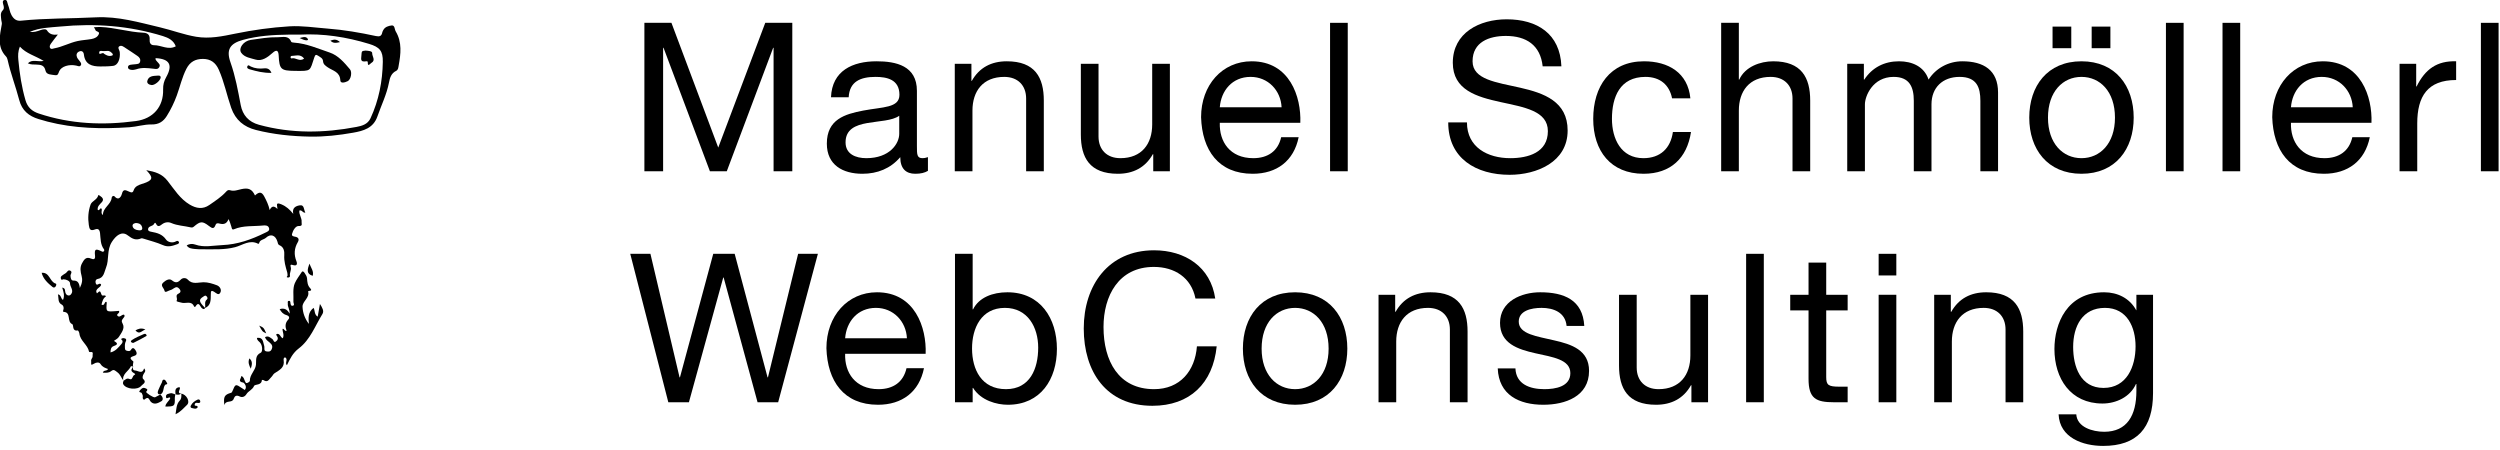 <svg xmlns="http://www.w3.org/2000/svg" xmlns:xlink="http://www.w3.org/1999/xlink" xmlns:serif="http://www.serif.com/" width="100%" height="100%" viewBox="0 0 723 130" version="1.1" xml:space="preserve" style="fill-rule:evenodd;clip-rule:evenodd;stroke-linejoin:round;stroke-miterlimit:2;"> <g transform="matrix(1,0,0,1,-491.486,-247.324)"> <g transform="matrix(2.227,0,0,2.227,-661.039,-129.788)"> <g transform="matrix(1.809,0,0,1.809,531.076,180.365)"> <path d="M0,-2.429C-0.092,-2.407 -0.354,-2.512 -0.37,-2.345C-0.395,-2.071 -0.139,-2.378 -0.038,-2.257C0.007,-2.203 0.085,-2.177 0.149,-2.14C0.287,-2.063 0.433,-2.063 0.575,-2.115C0.596,-2.123 0.617,-2.208 0.602,-2.224C0.493,-2.345 0.379,-2.465 0.191,-2.44C0.147,-2.434 0.103,-2.435 0,-2.429M-5.354,-3.805C-5.086,-3.768 -4.834,-3.841 -4.586,-3.934C-4.426,-3.994 -4.195,-4.037 -4.123,-3.921C-3.938,-3.627 -3.682,-3.573 -3.339,-3.614C-3.53,-3.367 -3.689,-3.177 -3.83,-2.973C-3.895,-2.88 -3.966,-2.756 -3.887,-2.643C-3.813,-2.537 -3.695,-2.608 -3.598,-2.626C-3.018,-2.731 -2.498,-3.024 -1.917,-3.151C-1.583,-3.224 -1.249,-3.234 -0.918,-3.296C-0.687,-3.34 -0.479,-3.436 -0.394,-3.658C-0.318,-3.854 -0.617,-3.804 -0.647,-3.957C-0.657,-4.008 -0.701,-4.052 -0.754,-4.139C-0.565,-4.148 -0.421,-4.165 -0.276,-4.159C0.758,-4.118 1.755,-3.795 2.789,-3.749C3.11,-3.735 3.278,-3.593 3.251,-3.25C3.234,-3.032 3.317,-2.85 3.563,-2.852C4.084,-2.857 4.579,-2.481 5.126,-2.77C4.973,-3.193 4.609,-3.381 4.208,-3.505C1.796,-4.251 -0.672,-4.434 -3.175,-4.191C-3.907,-4.12 -4.654,-4.118 -5.354,-3.805M-6.062,-2.749C-6.208,-2.407 -6.202,-2.094 -6.174,-1.789C-6.086,-0.814 -5.938,0.149 -5.663,1.095C-5.513,1.614 -5.194,1.891 -4.713,2.051C-2.428,2.815 -0.089,2.911 2.276,2.591C3.496,2.426 4.251,1.569 4.218,0.336C4.208,-0.015 4.284,-0.28 4.439,-0.558C4.929,-1.432 4.683,-1.872 3.677,-1.923C3.647,-1.801 3.74,-1.736 3.803,-1.658C3.892,-1.547 4.044,-1.457 3.942,-1.279C3.84,-1.099 3.69,-1.146 3.518,-1.165C3.108,-1.209 2.697,-1.269 2.285,-1.12C2.08,-1.046 1.72,-1.054 1.697,-1.245C1.668,-1.493 2.007,-1.452 2.209,-1.483C2.354,-1.506 2.522,-1.485 2.567,-1.676C2.61,-1.859 2.515,-1.988 2.368,-2.085C2.098,-2.267 1.83,-2.453 1.555,-2.627C1.407,-2.72 1.237,-2.879 1.071,-2.771C0.923,-2.674 1.09,-2.503 1.105,-2.364C1.159,-1.863 0.968,-1.412 0.638,-1.369C0.331,-1.329 0.019,-1.327 -0.292,-1.326C-0.888,-1.325 -1.387,-1.463 -1.469,-2.182C-1.49,-2.373 -1.615,-2.488 -1.815,-2.398C-1.99,-2.319 -2.033,-2.157 -1.964,-1.985C-1.927,-1.891 -1.848,-1.815 -1.788,-1.731C-1.72,-1.635 -1.615,-1.533 -1.689,-1.413C-1.769,-1.285 -1.893,-1.36 -2.01,-1.386C-2.533,-1.505 -3.091,-1.33 -3.242,-0.981C-3.31,-0.826 -3.316,-0.662 -3.552,-0.703C-3.812,-0.748 -4.157,-0.717 -4.226,-1.027C-4.314,-1.429 -4.572,-1.449 -4.88,-1.461C-5.077,-1.47 -5.283,-1.448 -5.494,-1.551C-5.168,-1.872 -4.795,-1.634 -4.355,-1.723C-4.97,-2.101 -5.609,-2.242 -6.062,-2.749M14.014,-3.611C13.747,-3.611 13.479,-3.613 13.213,-3.611C12.113,-3.598 11.019,-3.526 9.954,-3.235C9.015,-2.978 8.731,-2.534 9.055,-1.618C9.408,-0.617 9.592,0.41 9.788,1.443C9.926,2.167 10.354,2.656 11.096,2.86C13.419,3.499 15.759,3.461 18.101,3.015C18.473,2.944 18.901,2.836 19.106,2.394C19.702,1.107 19.966,-0.254 19.989,-1.658C20.003,-2.447 19.758,-2.715 19.007,-2.945C17.38,-3.442 15.72,-3.702 14.014,-3.611M14.755,3.71C13.446,3.687 12.148,3.555 10.878,3.233C10.024,3.017 9.414,2.525 9.106,1.647C8.788,0.737 8.606,-0.215 8.21,-1.101C7.981,-1.613 7.617,-1.867 7.074,-1.867C6.547,-1.867 6.151,-1.669 5.891,-1.161C5.575,-0.547 5.433,0.12 5.199,0.759C5.01,1.276 4.77,1.768 4.48,2.232C4.236,2.622 3.909,2.849 3.382,2.838C2.857,2.827 2.333,3.002 1.799,3.038C-0.18,3.172 -2.146,3.133 -4.08,2.634C-4.295,2.579 -4.508,2.515 -4.721,2.451C-5.42,2.24 -5.915,1.836 -6.109,1.092C-6.363,0.12 -6.728,-0.822 -6.947,-1.804C-6.966,-1.889 -7.002,-1.982 -7.06,-2.043C-7.725,-2.741 -7.498,-3.56 -7.362,-4.359C-7.342,-4.477 -7.394,-4.553 -7.399,-4.65C-7.413,-4.896 -7.508,-5.149 -7.288,-5.364C-7.195,-5.453 -7.207,-5.576 -7.238,-5.699C-7.274,-5.839 -7.353,-6.046 -7.186,-6.093C-6.96,-6.158 -6.975,-5.889 -6.92,-5.761C-6.817,-5.519 -6.8,-5.25 -6.665,-5.01C-6.509,-4.733 -6.312,-4.577 -5.988,-4.611C-4.201,-4.796 -2.403,-4.76 -0.612,-4.852C0.993,-4.935 2.486,-4.49 4.006,-4.131C4.871,-3.926 5.704,-3.607 6.586,-3.458C7.549,-3.296 8.474,-3.492 9.403,-3.683C10.684,-3.946 11.981,-4.126 13.28,-4.206C14.189,-4.263 15.113,-4.114 16.029,-4.044C17.198,-3.955 18.353,-3.755 19.497,-3.508C19.755,-3.453 19.898,-3.502 19.95,-3.767C19.961,-3.824 19.991,-3.878 20.019,-3.931C20.143,-4.171 20.4,-4.239 20.612,-4.268C20.862,-4.302 20.823,-3.996 20.916,-3.842C21.383,-3.058 21.278,-2.226 21.127,-1.388C21.1,-1.239 21.095,-1.082 20.942,-1.007C20.594,-0.835 20.496,-0.514 20.432,-0.172C20.269,0.679 19.882,1.454 19.6,2.265C19.307,3.107 18.596,3.299 17.854,3.43C16.83,3.612 15.799,3.729 14.755,3.71" style="fill-rule:nonzero;"></path> </g> <g transform="matrix(1.809,0,0,1.809,536,211.252)"> <path d="M0,-6.783C-0.026,-7.021 -0.17,-7.133 -0.38,-7.158C-0.543,-7.179 -0.723,-7.097 -0.697,-6.942C-0.665,-6.744 -0.463,-6.655 -0.259,-6.64C-0.143,-6.632 -0.014,-6.62 0,-6.783M-1.345,4.161C-1.51,3.972 -1.558,3.72 -1.794,3.549C-1.975,3.418 -2.037,3.312 -2.245,3.478C-2.405,3.606 -2.619,3.594 -2.831,3.581C-2.772,3.365 -2.538,3.498 -2.459,3.317C-2.664,3.244 -2.862,3.177 -2.991,2.969C-3.099,2.797 -3.307,2.842 -3.461,2.934C-3.771,3.12 -3.639,2.921 -3.669,2.757C-3.7,2.589 -3.542,2.524 -3.566,2.391C-3.588,2.272 -3.453,2.058 -3.743,2.103C-3.769,2.107 -3.818,2.092 -3.82,2.078C-3.918,1.571 -4.461,1.3 -4.515,0.768C-4.522,0.688 -4.604,0.544 -4.629,0.549C-5.062,0.63 -4.91,0.152 -5.025,0.101C-5.439,-0.08 -5.081,-0.747 -5.639,-0.783C-5.717,-0.788 -5.685,-0.876 -5.666,-0.928C-5.61,-1.075 -5.666,-1.244 -5.761,-1.292C-6.09,-1.458 -5.987,-1.755 -6.055,-2.04C-5.807,-1.997 -5.865,-1.74 -5.691,-1.639C-5.554,-1.941 -5.653,-2.226 -5.749,-2.525C-5.498,-2.483 -5.561,-2.298 -5.521,-2.173C-5.486,-2.066 -5.432,-1.983 -5.317,-1.961C-5.218,-1.942 -5.147,-1.995 -5.094,-2.074C-4.909,-2.347 -5.19,-2.572 -5.187,-2.837C-5.186,-2.993 -5.447,-3.12 -5.658,-3.122C-5.719,-3.123 -5.784,-3.029 -5.832,-3.141C-5.87,-3.231 -5.86,-3.315 -5.772,-3.376C-5.688,-3.434 -5.607,-3.5 -5.517,-3.548C-5.396,-3.611 -5.338,-3.837 -5.158,-3.734C-4.994,-3.639 -5.162,-3.493 -5.153,-3.371C-5.142,-3.22 -5.119,-3.024 -4.944,-3.029C-4.646,-3.038 -4.527,-2.875 -4.482,-2.498C-4.298,-2.87 -4.288,-3.102 -4.355,-3.358C-4.434,-3.658 -4.493,-3.968 -4.327,-4.267C-4.184,-4.525 -4.048,-4.77 -3.677,-4.607C-3.477,-4.519 -3.361,-4.555 -3.393,-4.832C-3.443,-5.289 -3.354,-5.338 -2.938,-5.135C-2.884,-5.108 -2.832,-5.074 -2.776,-5.118C-2.722,-5.161 -2.715,-5.227 -2.753,-5.278C-3.013,-5.622 -2.986,-6.038 -3.032,-6.431C-3.063,-6.694 -3.172,-6.787 -3.403,-6.697C-3.743,-6.566 -3.794,-6.729 -3.838,-7.02C-3.915,-7.524 -3.878,-8.015 -3.713,-8.482C-3.618,-8.75 -3.231,-8.825 -3.158,-9.158C-3.147,-9.201 -2.985,-9.085 -2.912,-9.017C-2.795,-8.909 -2.79,-8.786 -2.897,-8.665C-3.041,-8.502 -3.236,-8.367 -3.199,-8.106C-3.053,-8.011 -3.073,-8.255 -2.933,-8.204C-2.84,-8.087 -3.026,-7.899 -2.827,-7.73C-2.827,-8.28 -2.238,-8.477 -2.195,-8.986C-2.188,-9.072 -2.063,-9.154 -1.992,-9.073C-1.655,-8.689 -1.482,-9.162 -1.461,-9.256C-1.374,-9.63 -1.179,-9.517 -0.974,-9.426C-0.828,-9.362 -0.692,-9.285 -0.621,-9.505C-0.524,-9.801 -0.269,-9.885 -0.014,-9.972C0.015,-9.982 0.044,-9.986 0.072,-9.995C0.766,-10.234 0.82,-10.408 0.286,-10.956C0.93,-10.838 1.414,-10.699 1.816,-10.186C2.291,-9.582 2.707,-8.9 3.4,-8.487C3.873,-8.206 4.344,-8.126 4.816,-8.456C5.229,-8.744 5.655,-9.016 5.999,-9.39C6.088,-9.487 6.163,-9.559 6.298,-9.515C6.585,-9.42 6.86,-9.539 7.126,-9.596C7.612,-9.7 7.877,-9.603 8.091,-9.139C8.397,-9.422 8.573,-9.409 8.758,-9.063C8.916,-8.766 9.064,-8.464 9.145,-8.093C9.282,-8.372 9.444,-8.433 9.705,-8.166C9.69,-8.432 9.545,-8.688 9.982,-8.504C10.347,-8.351 10.58,-8.129 10.839,-7.817C10.726,-8.286 11.078,-8.4 11.33,-8.433C11.636,-8.474 11.586,-8.109 11.707,-7.91C11.514,-7.862 11.479,-8.12 11.279,-8.058C11.227,-7.773 11.471,-7.524 11.437,-7.236C11.422,-7.107 11.547,-6.934 11.219,-6.945C11.007,-6.951 10.815,-6.635 10.75,-6.375C10.71,-6.217 10.867,-6.198 10.984,-6.176C11.225,-6.129 11.278,-5.982 11.164,-5.786C10.903,-5.34 10.877,-4.892 11.069,-4.409C11.149,-4.208 11.092,-4.052 10.807,-4.147C10.646,-4.2 10.61,-4.16 10.663,-3.969C10.714,-3.786 10.561,-3.586 10.602,-3.375C10.619,-3.287 10.538,-3.243 10.456,-3.25C10.284,-3.263 10.433,-3.344 10.43,-3.394C10.424,-3.467 10.426,-3.543 10.406,-3.612C10.291,-4.02 10.163,-4.414 10.193,-4.86C10.209,-5.101 10.177,-5.437 9.844,-5.57C9.737,-5.612 9.729,-5.732 9.7,-5.832C9.564,-6.281 9.22,-6.419 8.877,-6.102C8.721,-5.958 8.437,-5.973 8.387,-5.707C8.384,-5.69 8.335,-5.661 8.323,-5.667C7.715,-5.997 7.19,-5.561 6.662,-5.426C5.895,-5.229 5.142,-5.279 4.379,-5.275C4.171,-5.273 3.962,-5.274 3.756,-5.299C3.559,-5.324 3.342,-5.328 3.188,-5.549C3.388,-5.681 3.61,-5.681 3.79,-5.617C4.437,-5.384 5.083,-5.55 5.729,-5.575C6.83,-5.617 7.841,-5.977 8.814,-6.459C8.952,-6.527 9.162,-6.589 9.101,-6.794C9.041,-6.995 8.848,-7.003 8.654,-6.982C7.963,-6.91 7.252,-6.998 6.586,-6.714C6.428,-6.647 6.428,-6.797 6.398,-6.888C6.343,-7.066 6.291,-7.245 6.192,-7.444C6.068,-7.11 5.853,-7.042 5.564,-7.117C5.449,-7.147 5.317,-7.178 5.261,-7.026C5.143,-6.706 5.011,-6.776 4.784,-6.95C4.312,-7.314 4.161,-7.291 3.709,-6.908C3.635,-6.845 3.578,-6.825 3.475,-6.849C3.012,-6.96 2.528,-6.965 2.079,-7.162C1.874,-7.252 1.634,-7.225 1.44,-7.086C1.273,-6.966 1.126,-6.822 0.985,-7.109C0.93,-7.225 0.883,-7.168 0.843,-7.092C0.747,-6.906 0.415,-6.966 0.415,-6.697C0.416,-6.579 0.549,-6.551 0.651,-6.532C1.061,-6.454 1.434,-6.365 1.707,-5.972C1.829,-5.797 2.157,-5.687 2.439,-5.855C2.503,-5.893 2.596,-5.884 2.629,-5.8C2.665,-5.707 2.582,-5.665 2.515,-5.641C2.18,-5.523 1.864,-5.405 1.486,-5.573C1.042,-5.77 0.562,-5.887 0.095,-6.036C0.039,-6.054 -0.032,-6.078 -0.079,-6.058C-0.458,-5.898 -0.712,-6.02 -1.043,-6.275C-1.481,-6.612 -1.896,-6.253 -2.181,-5.809C-2.566,-5.208 -2.36,-4.541 -2.605,-3.951C-2.739,-3.629 -2.747,-3.22 -3.219,-3.139C-3.33,-3.12 -3.388,-2.986 -3.344,-2.845C-3.257,-2.565 -3.089,-2.931 -2.958,-2.753C-2.941,-2.517 -3.463,-2.454 -3.252,-2.11C-3.032,-2.312 -3.033,-2.312 -2.926,-2.023C-2.866,-1.863 -2.697,-2.051 -2.604,-1.899C-2.812,-1.763 -2.871,-1.536 -2.927,-1.3C-2.685,-1.195 -2.738,-1.493 -2.597,-1.509C-2.58,-1.488 -2.548,-1.466 -2.55,-1.446C-2.604,-0.782 -2.604,-0.782 -1.896,-0.837C-1.823,-0.843 -1.75,-0.847 -1.674,-0.853C-1.568,-0.684 -1.919,-0.628 -1.768,-0.491C-1.604,-0.342 -1.486,-0.606 -1.312,-0.582C-1.214,-0.483 -1.32,-0.388 -1.366,-0.328C-1.473,-0.188 -1.519,-0.132 -1.402,0.084C-1.23,0.404 -1.508,0.737 -1.688,1.024C-1.761,1.14 -1.915,1.207 -2.036,1.3C-1.84,1.421 -1.662,1.539 -2.032,1.664C-2.253,1.739 -2.281,1.918 -2.28,2.129C-1.912,2.037 -1.718,1.777 -1.507,1.537C-1.445,1.467 -1.4,1.398 -1.42,1.299C-1.433,1.237 -1.611,1.173 -1.43,1.113C-1.367,1.092 -1.279,1.103 -1.218,1.133C-1.141,1.17 -1.142,1.255 -1.179,1.327C-1.242,1.45 -1.255,1.58 -1.248,1.716C-1.241,1.833 -1.27,1.968 -1.112,2.007C-1.001,2.034 -0.886,2.069 -0.802,1.928C-0.697,1.753 -0.593,1.815 -0.499,1.95C-0.395,2.102 -0.338,2.292 -0.539,2.361C-0.824,2.459 -0.99,2.506 -0.651,2.768C-0.603,2.805 -0.718,3.013 -0.651,3.145C-0.707,3.134 -0.807,3.105 -0.812,3.116C-0.97,3.482 -1.475,3.669 -1.36,4.173L-1.345,4.161Z" style="fill-rule:nonzero;"></path> </g> <g transform="matrix(1.809,0,0,1.809,554.744,214.13)"> <path d="M0,-1.013C-0.109,-1.298 -0.119,-1.568 0.112,-1.815C0.262,-1.975 0.146,-2.101 -0.016,-2.145C-0.252,-2.211 -0.387,-2.364 -0.496,-2.57C-0.168,-2.672 0.053,-2.548 0.211,-2.244C0.253,-2.539 0.054,-2.728 0.087,-2.968C0.096,-3.035 0.044,-3.127 0.137,-3.159C0.227,-3.189 0.266,-3.13 0.272,-3.038C0.28,-2.917 0.306,-2.765 0.466,-2.821C0.594,-2.866 0.483,-3.003 0.488,-3.099C0.51,-3.551 0.421,-4.05 0.591,-4.437C0.701,-4.69 0.91,-4.966 1.082,-5.228C1.151,-5.333 1.238,-5.248 1.289,-5.17C1.369,-5.047 1.455,-4.93 1.467,-4.77C1.484,-4.519 1.501,-4.266 1.695,-4.068C1.799,-3.962 1.784,-3.884 1.616,-3.879C1.59,-3.878 1.54,-3.851 1.541,-3.847C1.676,-3.373 1.121,-3.136 1.142,-2.733C1.162,-2.302 1.309,-1.884 1.599,-1.508C1.559,-1.935 1.528,-2.35 1.935,-2.661C2.049,-2.46 1.972,-2.192 2.23,-2.027C2.282,-2.321 2.331,-2.597 2.392,-2.942C2.56,-2.68 2.705,-2.435 2.57,-2.218C2.043,-1.369 1.697,-0.375 0.876,0.248C0.443,0.575 0.242,1.001 0.021,1.457C-0.152,1.286 0.133,1.033 -0.104,0.892C-0.229,0.913 -0.222,1.035 -0.212,1.099C-0.125,1.636 -0.529,1.809 -0.873,2.038C-0.964,2.099 -1.009,2.226 -1.094,2.302C-1.249,2.442 -1.349,2.739 -1.651,2.529C-1.683,2.508 -1.735,2.517 -1.777,2.511C-1.784,2.922 -2.277,2.805 -2.334,2.939C-2.458,3.232 -2.747,3.306 -2.878,3.524C-3.015,3.75 -3.215,3.776 -3.361,3.702C-3.608,3.578 -3.726,3.658 -3.798,3.865C-3.918,4.206 -4.354,3.918 -4.468,4.32C-4.548,3.717 -4.458,3.57 -3.995,3.438C-3.931,3.42 -3.915,3.376 -3.891,3.318C-3.673,2.789 -3.671,2.79 -3.19,3.112C-3.131,3.152 -3.07,3.191 -3.003,3.235C-2.796,2.997 -3.062,2.711 -3.105,2.704C-3.563,2.629 -3.249,2.412 -3.252,2.229C-3.063,2.305 -3.063,2.455 -3.004,2.568C-2.965,2.643 -2.952,2.763 -2.837,2.732C-2.76,2.711 -2.637,2.63 -2.639,2.579C-2.654,2.132 -2.249,1.855 -2.2,1.426C-2.166,1.127 -2.285,0.76 -1.853,0.556C-1.729,0.498 -1.705,0.072 -1.906,-0.168C-1.988,-0.266 -2.129,-0.327 -2.13,-0.506C-1.67,-0.571 -1.698,-0.192 -1.609,0.068C-1.561,0.207 -1.674,0.435 -1.444,0.466C-1.34,0.481 -1.174,0.508 -1.087,0.338C-0.974,0.118 -1.042,-0.025 -1.214,-0.17C-1.335,-0.272 -1.483,-0.357 -1.553,-0.557C-1.323,-0.687 -1.178,-0.53 -1.018,-0.416C-0.935,-0.357 -0.926,-0.143 -0.772,-0.245C-0.629,-0.341 -0.575,-0.501 -0.717,-0.665C-0.739,-0.691 -0.733,-0.742 -0.739,-0.78C-0.465,-0.868 -0.47,-0.555 -0.274,-0.477C-0.154,-0.716 -0.299,-0.93 -0.293,-1.153C-0.163,-1.192 -0.162,-0.966 0,-1.013" style="fill-rule:nonzero;"></path> </g> <g transform="matrix(1.809,0,0,1.809,544.154,205.6)"> <path d="M0,2.057C-0.052,2.186 -0.125,2.141 -0.211,2.091C-0.361,2.003 -0.426,1.514 -0.704,1.978C-0.71,1.988 -0.778,1.981 -0.783,1.969C-0.972,1.491 -1.408,1.785 -1.715,1.675C-1.834,1.631 -2.084,1.617 -2.041,1.539C-1.949,1.374 -2.171,1.154 -1.922,1.041C-1.76,0.968 -1.708,0.85 -1.843,0.689C-1.963,0.545 -2.08,0.539 -2.228,0.64C-2.312,0.698 -2.402,0.758 -2.499,0.781C-2.643,0.816 -2.881,1.012 -2.912,0.824C-2.944,0.635 -3.242,0.457 -3.009,0.244C-2.831,0.08 -2.573,-0.083 -2.378,0.077C-2.106,0.297 -1.95,0.24 -1.744,0.025C-1.598,-0.129 -1.36,-0.102 -1.253,0.016C-0.909,0.397 -0.515,0.219 -0.115,0.215C0.21,0.212 0.548,0.317 0.856,0.435C1.048,0.509 1.204,0.736 1.101,0.947C0.979,1.195 0.803,0.996 0.665,0.91C0.409,0.748 0.417,0.884 0.412,1.095C0.402,1.468 0.444,1.879 -0.008,2.066C0.059,1.867 -0.088,1.624 0.133,1.451C0.21,1.39 0.171,1.286 0.104,1.218C0.02,1.13 -0.047,1.199 -0.123,1.246C-0.473,1.461 -0.452,1.605 0,2.057" style="fill-rule:nonzero;"></path> </g> <g transform="matrix(1.809,0,0,1.809,534.818,220.029)"> <path d="M0,-1.72C-0.034,-1.579 -0.049,-1.44 0.149,-1.425C0.377,-1.408 0.654,-1.138 0.784,-1.577C0.948,-1.406 0.819,-1.285 0.762,-1.196C0.678,-1.067 0.646,-0.885 0.713,-0.824C1.002,-0.561 0.685,-0.455 0.587,-0.332C0.324,0 -0.506,-0.079 -0.709,-0.434C-0.761,-0.526 -0.717,-0.606 -0.691,-0.69L-0.707,-0.678C-0.564,-0.754 -0.475,-0.913 -0.248,-0.811C-0.035,-0.715 -0.075,-1.046 0.103,-1.117C0.224,-1.166 0.032,-1.244 -0.037,-1.3C-0.23,-1.455 -0.055,-1.583 0,-1.72" style="fill-rule:nonzero;"></path> </g> <g transform="matrix(1.809,0,0,1.809,538.34,220.994)"> <path d="M0,-0.23C0.187,-0.086 0.25,0.155 0.064,0.255C-0.135,0.364 -0.412,0.532 -0.664,0.303C-0.797,0.183 -0.821,-0.162 -1.13,0.121C-1.197,0.183 -1.281,0.054 -1.261,-0.043C-1.235,-0.157 -1.286,-0.238 -1.33,-0.333C-1.366,-0.413 -1.591,-0.368 -1.474,-0.515C-1.39,-0.62 -1.274,-0.762 -1.102,-0.696C-0.994,-0.655 -0.833,-0.616 -1.014,-0.435C-1.072,-0.376 -0.483,0.016 -0.375,-0.037C-0.243,-0.1 -0.116,-0.171 0.013,-0.239L0,-0.23Z" style="fill-rule:nonzero;"></path> </g> <g transform="matrix(1.809,0,0,1.809,541.05,223.112)"> <path d="M0,-1.468C0.379,-1.424 0.671,-0.89 0.414,-0.655C0.174,-0.435 -0.034,-0.156 -0.404,0.008C-0.338,-0.364 -0.354,-0.703 -0.1,-0.973C0.033,-1.115 0.022,-1.299 0.007,-1.476C0.005,-1.475 0,-1.468 0,-1.468" style="fill-rule:nonzero;"></path> </g> <g transform="matrix(1.809,0,0,1.809,540.301,221.931)"> <path d="M0,-0.768C-0.016,-0.681 -0.046,-0.593 -0.043,-0.506C-0.026,0.079 -0.06,0.111 -0.72,0.109C-0.702,-0.148 -0.449,-0.269 -0.367,-0.5C-0.432,-0.654 -0.663,-0.332 -0.677,-0.597C-0.687,-0.811 -0.472,-0.8 -0.359,-0.842C-0.26,-0.879 -0.113,-0.789 0.013,-0.755L0,-0.768Z" style="fill-rule:nonzero;"></path> </g> <g transform="matrix(-1.258,1.3,1.3,1.258,525.258,205.657)"> <path d="M0.538,-1.268C0.094,-0.877 0.61,-0.412 0.392,0.001C0.362,0.059 0.465,0.121 0.538,0.134C0.64,0.155 0.717,0.111 0.727,0.004C0.766,-0.44 0.778,-0.882 0.538,-1.268" style="fill-rule:nonzero;"></path> </g> <g transform="matrix(1.809,0,0,1.809,536.56,213.675)"> <path d="M0,-0.436C-0.001,-0.422 0.003,-0.398 -0.005,-0.394C-0.316,-0.224 -0.625,-0.046 -0.946,0.104C-0.991,0.125 -1.251,0.038 -1.054,-0.099C-0.795,-0.277 -0.494,-0.394 -0.206,-0.525C-0.13,-0.56 -0.027,-0.561 0,-0.436" style="fill-rule:nonzero;"></path> </g> <g transform="matrix(1.809,0,0,1.809,538.362,218.645)"> <path d="M0,1.059C-0.252,1.062 -0.208,0.89 -0.158,0.754C-0.089,0.563 0.016,0.385 0.101,0.199C0.136,0.122 0.125,0.001 0.236,-0.003C0.359,-0.009 0.393,0.119 0.449,0.2C0.564,0.365 0.379,0.316 0.333,0.373C0.167,0.574 0.277,0.919 -0.013,1.068L0,1.059" style="fill-rule:nonzero;"></path> </g> <g transform="matrix(1.809,0,0,1.809,543.223,222.475)"> <path d="M0,-0.697C0.099,-0.718 0.145,-0.668 0.165,-0.589C0.188,-0.498 0.147,-0.448 0.056,-0.445C-0.041,-0.441 -0.166,-0.507 -0.217,-0.378C-0.29,-0.19 -0.099,-0.276 -0.041,-0.221C-0.02,-0.202 -0.01,-0.136 -0.025,-0.118C-0.147,0.021 -0.297,-0.059 -0.435,-0.084C-0.525,-0.1 -0.547,-0.176 -0.511,-0.252C-0.402,-0.473 -0.213,-0.605 0,-0.697" style="fill-rule:nonzero;"></path> </g> <g transform="matrix(1.809,0,0,1.809,557.707,205.156)"> <path d="M0,-0.875C0.123,-0.549 0.328,-0.322 0.234,0C-0.254,-0.152 -0.139,-0.473 0,-0.875" style="fill-rule:nonzero;"></path> </g> <g transform="matrix(1.809,0,0,1.809,535.113,212.468)"> <path d="M0,-0.126C0.197,-0.23 0.378,-0.324 0.715,-0.195C0.423,-0.074 0.274,0.198 0,-0.126" style="fill-rule:nonzero;"></path> </g> <g transform="matrix(1.809,0,0,1.809,551.182,212.631)"> <path d="M0,-0.56C0.325,-0.413 0.325,-0.413 0.506,0C0.225,-0.133 0.225,-0.133 0,-0.56" style="fill-rule:nonzero;"></path> </g> <g transform="matrix(1.809,0,0,1.809,550.092,215.878)"> <path d="M0,0.741C-0.121,0.509 -0.22,0.278 -0.101,0C0.162,0.218 0.08,0.483 0,0.741" style="fill-rule:nonzero;"></path> </g> <g transform="matrix(1.809,0,0,1.809,540.324,219.689)"> <path d="M0,0.484C-0.021,0.255 -0.077,0.007 0.271,-0.043C0.442,0.075 0.023,0.366 0.399,0.426C0.401,0.424 0.406,0.417 0.408,0.416C0.281,0.527 0.136,0.51 -0.013,0.471L0,0.484Z" style="fill-rule:nonzero;"></path> </g> <g transform="matrix(1.809,0,0,1.809,557.015,177.19)"> <path d="M0,-0.139C-0.268,-0.49 -0.607,-0.328 -0.914,-0.326C-0.937,-0.326 -0.98,-0.264 -0.979,-0.232C-0.979,-0.201 -0.922,-0.139 -0.908,-0.144C-0.611,-0.25 -0.334,0.13 0,-0.139M-1.88,-1.669C-1.529,-1.663 -1.123,-1.823 -0.927,-1.344C-0.909,-1.302 -0.795,-1.285 -0.724,-1.281C0.177,-1.22 0.997,-0.852 1.834,-0.571C2.448,-0.364 2.879,0.146 3.291,0.633C3.465,0.84 3.36,1.372 3.127,1.486C2.958,1.57 2.61,1.684 2.6,1.428C2.574,0.809 2.057,0.739 1.706,0.497C1.523,0.37 1.376,0.279 1.357,0.039C1.342,-0.164 1.157,-0.237 1.011,-0.338C0.853,-0.447 0.797,-0.41 0.736,-0.23C0.396,0.78 0.549,0.761 -0.659,0.747C-1.673,0.735 -1.774,0.642 -1.826,-0.361C-1.845,-0.721 -1.979,-0.802 -2.261,-0.546C-2.62,-0.221 -3.039,0.072 -3.479,-0.062C-3.823,-0.168 -4.274,-0.215 -4.512,-0.552C-4.738,-0.875 -4.345,-1.405 -3.826,-1.478C-3.181,-1.569 -2.536,-1.682 -1.88,-1.669" style="fill-rule:nonzero;"></path> </g> <g transform="matrix(1.809,0,0,1.809,564.979,178.016)"> <path d="M0,-1.167C0.21,-1.154 0.495,-1.135 0.485,-0.985C0.471,-0.754 0.765,-0.472 0.419,-0.277C0.316,-0.219 0.17,0.046 0.167,-0.334C0.166,-0.391 0.123,-0.408 0.077,-0.4C-0.449,-0.306 -0.281,-0.625 -0.28,-0.922C-0.278,-1.213 -0.105,-1.13 0,-1.167" style="fill-rule:nonzero;"></path> </g> <g transform="matrix(1.809,0,0,1.809,552.771,177.708)"> <path d="M0,0.601C-0.563,0.621 -1.058,0.49 -1.551,0.351C-1.649,0.324 -1.778,0.272 -1.732,0.146C-1.671,-0.02 -1.564,0.108 -1.482,0.147C-1.178,0.291 -0.858,0.317 -0.53,0.28C-0.284,0.253 -0.11,0.33 0,0.601" style="fill-rule:nonzero;"></path> </g> <g transform="matrix(1.809,0,0,1.809,561.674,174.567)"> <path d="M0,0.131C-0.287,0.195 -0.48,0.236 -0.689,0.027C-0.446,-0.061 -0.256,-0.105 0,0.131" style="fill-rule:nonzero;"></path> </g> <g transform="matrix(1.809,0,0,1.809,556.433,174.386)"> <path d="M0,-0.06C0.197,-0.109 0.424,-0.215 0.572,-0.021C0.675,0.112 0.482,0.155 0.201,0.027C0.135,-0.003 0.067,-0.031 0,-0.06" style="fill-rule:nonzero;"></path> </g> <g transform="matrix(-0.456,-1.751,-1.751,0.456,536.892,178.981)"> <path d="M-0.429,-0.744C-0.649,-0.668 -0.87,-0.182 -0.794,0.023C-0.731,0.192 -0.594,0.336 -0.429,0.248C-0.107,0.074 -0.184,-0.244 -0.241,-0.532C-0.262,-0.638 -0.277,-0.78 -0.429,-0.744" style="fill-rule:nonzero;"></path> </g> </g> <g transform="matrix(0.233,0,0,0.649,673.031,-1302.94)"> <path d="M20.657,2465.02L43.896,2465.02L43.896,2409.99L44.412,2409.99L101.993,2465.02L122.908,2465.02L180.488,2409.99L181.005,2409.99L181.005,2465.02L204.243,2465.02L204.243,2398.87L170.676,2398.87L112.321,2454.46L54.224,2398.87L20.657,2398.87L20.657,2465.02Z" style="fill-rule:nonzero;"></path> <path d="M336.963,2448.34C336.963,2452.7 325.085,2459.18 296.166,2459.18C282.739,2459.18 270.345,2457.33 270.345,2452.14C270.345,2446.3 282.739,2444.45 297.199,2443.53C311.917,2442.6 328.442,2442.51 336.963,2440.28L336.963,2448.34ZM372.596,2458.72C369.755,2459.09 367.69,2459.18 365.882,2459.18C358.911,2459.18 358.911,2457.51 358.911,2453.81L358.911,2429.17C358.911,2417.96 332.832,2416.01 308.818,2416.01C279.124,2416.01 253.561,2420.18 252.27,2432.04L274.218,2432.04C275.251,2425 288.936,2422.96 307.527,2422.96C321.47,2422.96 337.221,2424.07 337.221,2430.93C337.221,2436.86 316.564,2436.3 292.293,2437.97C269.57,2439.54 247.106,2441.86 247.106,2452.7C247.106,2462.24 266.988,2466.13 291.26,2466.13C309.851,2466.13 326.118,2463.81 338.254,2458.72C338.254,2463.91 345.484,2466.13 356.845,2466.13C363.817,2466.13 368.723,2465.67 372.596,2464.83L372.596,2458.72Z" style="fill-rule:nonzero;"></path> <path d="M405.905,2465.02L427.853,2465.02L427.853,2437.97C427.853,2429.35 440.763,2422.96 467.359,2422.96C484.142,2422.96 494.471,2426.76 494.471,2432.6L494.471,2465.02L516.418,2465.02L516.418,2433.52C516.418,2423.24 505.573,2416.01 470.457,2416.01C451.35,2416.01 436.373,2418.79 427.078,2424.72L426.562,2424.72L426.562,2417.12L405.905,2417.12L405.905,2465.02Z" style="fill-rule:nonzero;"></path> <path d="M672.893,2417.12L650.945,2417.12L650.945,2444.17C650.945,2452.79 638.035,2459.18 611.439,2459.18C594.656,2459.18 584.327,2455.38 584.327,2449.55L584.327,2417.12L562.38,2417.12L562.38,2448.62C562.38,2458.9 573.224,2466.13 608.341,2466.13C627.448,2466.13 642.424,2463.35 651.72,2457.42L652.236,2457.42L652.236,2465.02L672.893,2465.02L672.893,2417.12Z" style="fill-rule:nonzero;"></path> <path d="M811.035,2449.83C807.162,2456.03 794.51,2459.18 776.435,2459.18C747.257,2459.18 734.089,2451.77 734.863,2443.43L834.79,2443.43C836.081,2431.85 821.621,2416.01 774.369,2416.01C737.962,2416.01 711.624,2426.57 711.624,2440.93C712.915,2455.57 733.056,2466.13 775.66,2466.13C805.613,2466.13 826.786,2460.39 832.724,2449.83L811.035,2449.83ZM734.863,2436.49C736.412,2429.17 750.098,2422.96 773.078,2422.96C794.768,2422.96 810.518,2428.98 811.551,2436.49L734.863,2436.49Z" style="fill-rule:nonzero;"></path> <rect x="871.714" y="2398.87" width="21.948" height="66.144" style="fill-rule:nonzero;"></rect> <path d="M1158.84,2418.24C1157.29,2403.69 1128.63,2397.3 1090.93,2397.3C1057.37,2397.3 1024.06,2403.23 1024.06,2416.66C1024.06,2428.8 1053.75,2431.85 1083.19,2434.17C1112.62,2436.49 1142.06,2438.06 1142.06,2447.14C1142.06,2456.68 1117.53,2459.18 1095.32,2459.18C1067.44,2459.18 1041.62,2454.36 1041.62,2443.25L1018.38,2443.25C1018.38,2459.37 1053.24,2466.59 1094.55,2466.59C1128.12,2466.59 1166.59,2460.94 1166.59,2446.86C1166.59,2433.89 1137.15,2430.19 1107.72,2427.78C1078.02,2425.37 1048.59,2424.16 1048.59,2416.01C1048.59,2407.4 1069.24,2404.71 1089.9,2404.71C1115.2,2404.71 1132.76,2408.79 1135.6,2418.24L1158.84,2418.24Z" style="fill-rule:nonzero;"></path> <path d="M1318.93,2432.5C1315.83,2421.11 1291.56,2416.01 1261.35,2416.01C1219.01,2416.01 1198.35,2427.31 1198.35,2441.67C1198.35,2455.94 1220.04,2466.13 1260.84,2466.13C1294.4,2466.13 1314.8,2459.18 1319.71,2447.51L1297.24,2447.51C1294.4,2454.74 1281.75,2459.18 1260.58,2459.18C1232.69,2459.18 1221.59,2450.47 1221.59,2441.67C1221.59,2431.95 1231.4,2422.96 1263.16,2422.96C1281.23,2422.96 1292.85,2426.48 1296.21,2432.5L1318.93,2432.5Z" style="fill-rule:nonzero;"></path> <path d="M1357.15,2465.02L1379.1,2465.02L1379.1,2437.97C1379.1,2429.35 1392.01,2422.96 1418.6,2422.96C1435.38,2422.96 1445.71,2426.76 1445.71,2432.6L1445.71,2465.02L1467.66,2465.02L1467.66,2433.52C1467.66,2423.24 1456.82,2416.01 1421.7,2416.01C1405.69,2416.01 1386.84,2418.42 1379.61,2424.16L1379.1,2424.16L1379.1,2398.87L1357.15,2398.87L1357.15,2465.02Z" style="fill-rule:nonzero;"></path> <path d="M1513.62,2465.02L1535.57,2465.02L1535.57,2435.19C1535.57,2431.58 1545.12,2422.96 1571.2,2422.96C1590.83,2422.96 1596.25,2427.41 1596.25,2433.61L1596.25,2465.02L1618.2,2465.02L1618.2,2435.19C1618.2,2427.78 1631.88,2422.96 1653.06,2422.96C1674.49,2422.96 1678.88,2427.68 1678.88,2433.61L1678.88,2465.02L1700.82,2465.02L1700.82,2429.91C1700.82,2420 1683.01,2416.01 1656.41,2416.01C1639.37,2416.01 1623.62,2419.07 1614.58,2424.16C1609.16,2418.33 1594.18,2416.01 1577.92,2416.01C1559.58,2416.01 1544.61,2418.79 1534.8,2424.16L1534.28,2424.16L1534.28,2417.12L1513.62,2417.12L1513.62,2465.02Z" style="fill-rule:nonzero;"></path> <path d="M1739.56,2441.12C1739.56,2455.11 1762.02,2466.13 1804.37,2466.13C1846.71,2466.13 1869.18,2455.11 1869.18,2441.12C1869.18,2427.04 1846.71,2416.01 1804.37,2416.01C1762.02,2416.01 1739.56,2427.04 1739.56,2441.12ZM1762.79,2441.12C1762.79,2429.45 1781.38,2422.96 1804.37,2422.96C1827.35,2422.96 1845.94,2429.45 1845.94,2441.12C1845.94,2452.7 1827.35,2459.18 1804.37,2459.18C1781.38,2459.18 1762.79,2452.7 1762.79,2441.12ZM1817.02,2410.18L1840.26,2410.18L1840.26,2400.54L1817.02,2400.54L1817.02,2410.18ZM1768.47,2410.18L1791.71,2410.18L1791.71,2400.54L1768.47,2400.54L1768.47,2410.18Z" style="fill-rule:nonzero;"></path> <rect x="1909.2" y="2398.87" width="21.948" height="66.144" style="fill-rule:nonzero;"></rect> <rect x="1979.43" y="2398.87" width="21.948" height="66.144" style="fill-rule:nonzero;"></rect> <path d="M2140.55,2449.83C2136.68,2456.03 2124.03,2459.18 2105.95,2459.18C2076.78,2459.18 2063.61,2451.77 2064.38,2443.43L2164.31,2443.43C2165.6,2431.85 2151.14,2416.01 2103.89,2416.01C2067.48,2416.01 2041.14,2426.57 2041.14,2440.93C2042.43,2455.57 2062.57,2466.13 2105.18,2466.13C2135.13,2466.13 2156.3,2460.39 2162.24,2449.83L2140.55,2449.83ZM2064.38,2436.49C2065.93,2429.17 2079.62,2422.96 2102.6,2422.96C2124.29,2422.96 2140.04,2428.98 2141.07,2436.49L2064.38,2436.49Z" style="fill-rule:nonzero;"></path> <path d="M2199.17,2465.02L2221.12,2465.02L2221.12,2443.71C2221.12,2431.58 2234.03,2424.35 2269.4,2424.35L2269.4,2416.01C2245.64,2415.73 2230.93,2419.53 2220.34,2427.22L2219.82,2427.22L2219.82,2417.12L2199.17,2417.12L2199.17,2465.02Z" style="fill-rule:nonzero;"></path> <rect x="2300.13" y="2398.87" width="21.948" height="66.144" style="fill-rule:nonzero;"></rect> <path d="M236.003,2501.8L211.473,2501.8L174.033,2556.83L173.517,2556.83L132.719,2501.8L106.124,2501.8L64.81,2556.83L64.294,2556.83L28.145,2501.8L3.099,2501.8L50.351,2567.95L75.913,2567.95L118.518,2512.37L119.034,2512.37L161.123,2567.95L186.685,2567.95L236.003,2501.8Z" style="fill-rule:nonzero;"></path> <path d="M346,2552.76C342.127,2558.96 329.475,2562.11 311.4,2562.11C282.223,2562.11 269.054,2554.7 269.829,2546.36L369.755,2546.36C371.047,2534.78 356.587,2518.94 309.335,2518.94C272.927,2518.94 246.59,2529.5 246.59,2543.86C247.881,2558.5 268.021,2569.06 310.626,2569.06C340.578,2569.06 361.751,2563.32 367.69,2552.76L346,2552.76ZM269.829,2539.42C271.378,2532.1 285.063,2525.89 308.044,2525.89C329.733,2525.89 345.484,2531.91 346.517,2539.42L269.829,2539.42Z" style="fill-rule:nonzero;"></path> <path d="M509.447,2543.59C509.447,2552.94 499.376,2562.11 469.424,2562.11C439.214,2562.11 427.336,2553.41 427.336,2543.96C427.336,2534.97 438.697,2525.89 468.133,2525.89C496.536,2525.89 509.447,2534.6 509.447,2543.59ZM406.163,2567.95L428.111,2567.95L428.111,2561.56L428.627,2561.56C438.439,2567.21 458.063,2569.06 471.748,2569.06C512.545,2569.06 532.685,2557.67 532.685,2544.14C532.685,2530.62 512.287,2518.94 471.232,2518.94C452.899,2518.94 435.857,2521.26 428.627,2526.54L428.111,2526.54L428.111,2501.8L406.163,2501.8L406.163,2567.95Z" style="fill-rule:nonzero;"></path> <path d="M729.183,2521.72C723.502,2507.64 691.742,2500.23 653.269,2500.23C596.463,2500.23 565.994,2515.89 565.994,2535.06C565.994,2554.33 593.881,2569.52 651.203,2569.52C697.681,2569.52 726.342,2559.52 730.99,2543.03L706.46,2543.03C704.136,2553.96 685.545,2562.11 653.269,2562.11C609.115,2562.11 590.524,2549.51 590.524,2534.41C590.524,2520.61 609.115,2507.64 653.011,2507.64C678.574,2507.64 699.489,2512.37 704.653,2521.72L729.183,2521.72Z" style="fill-rule:nonzero;"></path> <path d="M763.524,2544.05C763.524,2558.04 785.989,2569.06 828.335,2569.06C870.681,2569.06 893.145,2558.04 893.145,2544.05C893.145,2529.97 870.681,2518.94 828.335,2518.94C785.989,2518.94 763.524,2529.97 763.524,2544.05ZM786.763,2544.05C786.763,2532.38 805.354,2525.89 828.335,2525.89C851.316,2525.89 869.907,2532.38 869.907,2544.05C869.907,2555.63 851.316,2562.11 828.335,2562.11C805.354,2562.11 786.763,2555.63 786.763,2544.05Z" style="fill-rule:nonzero;"></path> <path d="M931.877,2567.95L953.825,2567.95L953.825,2540.9C953.825,2532.28 966.735,2525.89 993.331,2525.89C1010.11,2525.89 1020.44,2529.69 1020.44,2535.53L1020.44,2567.95L1042.39,2567.95L1042.39,2536.45C1042.39,2526.17 1031.55,2518.94 996.429,2518.94C977.322,2518.94 962.345,2521.72 953.05,2527.65L952.534,2527.65L952.534,2520.05L931.877,2520.05L931.877,2567.95Z" style="fill-rule:nonzero;"></path> <path d="M1079.83,2552.85C1081.12,2564.71 1106.43,2569.06 1136.38,2569.06C1163.49,2569.06 1193.18,2565.36 1193.18,2553.96C1193.18,2544.7 1171.5,2542.1 1149.55,2540.34C1129.15,2538.58 1105.91,2537.66 1105.91,2532.01C1105.91,2527.19 1121.14,2525.89 1134.31,2525.89C1148.77,2525.89 1163.75,2527.84 1165.3,2533.95L1187.25,2533.95C1185.44,2522.28 1161.94,2518.94 1132.51,2518.94C1109.27,2518.94 1082.67,2522.93 1082.67,2532.56C1082.67,2541.73 1104.62,2544.33 1126.31,2546.09C1148.26,2547.85 1169.95,2548.87 1169.95,2554.98C1169.95,2561 1151.36,2562.11 1137.67,2562.11C1119.6,2562.11 1102.55,2559.89 1101.78,2552.85L1079.83,2552.85Z" style="fill-rule:nonzero;"></path> <path d="M1340.88,2520.05L1318.93,2520.05L1318.93,2547.11C1318.93,2555.72 1306.02,2562.11 1279.43,2562.11C1262.64,2562.11 1252.31,2558.32 1252.31,2552.48L1252.31,2520.05L1230.37,2520.05L1230.37,2551.55C1230.37,2561.84 1241.21,2569.06 1276.33,2569.06C1295.43,2569.06 1310.41,2566.28 1319.71,2560.35L1320.22,2560.35L1320.22,2567.95L1340.88,2567.95L1340.88,2520.05Z" style="fill-rule:nonzero;"></path> <rect x="1388.13" y="2501.8" width="21.948" height="66.144" style="fill-rule:nonzero;"></rect> <path d="M1487.54,2505.7L1465.6,2505.7L1465.6,2520.05L1442.87,2520.05L1442.87,2527L1465.6,2527L1465.6,2557.48C1465.6,2566.28 1474.63,2567.95 1497.36,2567.95L1514.14,2567.95L1514.14,2561L1504.07,2561C1490.38,2561 1487.54,2560.35 1487.54,2556.74L1487.54,2527L1514.14,2527L1514.14,2520.05L1487.54,2520.05L1487.54,2505.7Z" style="fill-rule:nonzero;"></path> <path d="M1552.61,2567.95L1574.56,2567.95L1574.56,2520.05L1552.61,2520.05L1552.61,2567.95ZM1574.56,2501.8L1552.61,2501.8L1552.61,2511.44L1574.56,2511.44L1574.56,2501.8Z" style="fill-rule:nonzero;"></path> <path d="M1621.55,2567.95L1643.5,2567.95L1643.5,2540.9C1643.5,2532.28 1656.41,2525.89 1683.01,2525.89C1699.79,2525.89 1710.12,2529.69 1710.12,2535.53L1710.12,2567.95L1732.07,2567.95L1732.07,2536.45C1732.07,2526.17 1721.22,2518.94 1686.11,2518.94C1667,2518.94 1652.02,2521.72 1642.73,2527.65L1642.21,2527.65L1642.21,2520.05L1621.55,2520.05L1621.55,2567.95Z" style="fill-rule:nonzero;"></path> <path d="M1831.74,2561.56C1802.82,2561.56 1794.04,2551.92 1794.04,2543.31C1794.04,2534.14 1805.4,2525.89 1833.54,2525.89C1861.17,2525.89 1871.5,2534.6 1871.5,2543.03C1871.5,2552.01 1860.65,2561.56 1831.74,2561.56ZM1893.19,2520.05L1872.53,2520.05L1872.53,2526.91L1872.27,2526.91C1864.27,2521.63 1849.29,2518.94 1832.51,2518.94C1786.29,2518.94 1770.8,2532.93 1770.8,2544.23C1770.8,2557.3 1790.68,2568.51 1830.44,2568.51C1847.23,2568.51 1864.79,2565.63 1872.02,2559.8L1872.53,2559.8L1872.53,2562.95C1872.53,2573.69 1861.17,2581.1 1832.51,2581.1C1818.05,2581.1 1798.94,2579.07 1797.91,2573.32L1775.96,2573.32C1777.25,2583.79 1806.17,2587.4 1831.22,2587.4C1873.31,2587.4 1893.19,2579.44 1893.19,2563.87L1893.19,2520.05Z" style="fill-rule:nonzero;"></path> </g> </g> </svg>